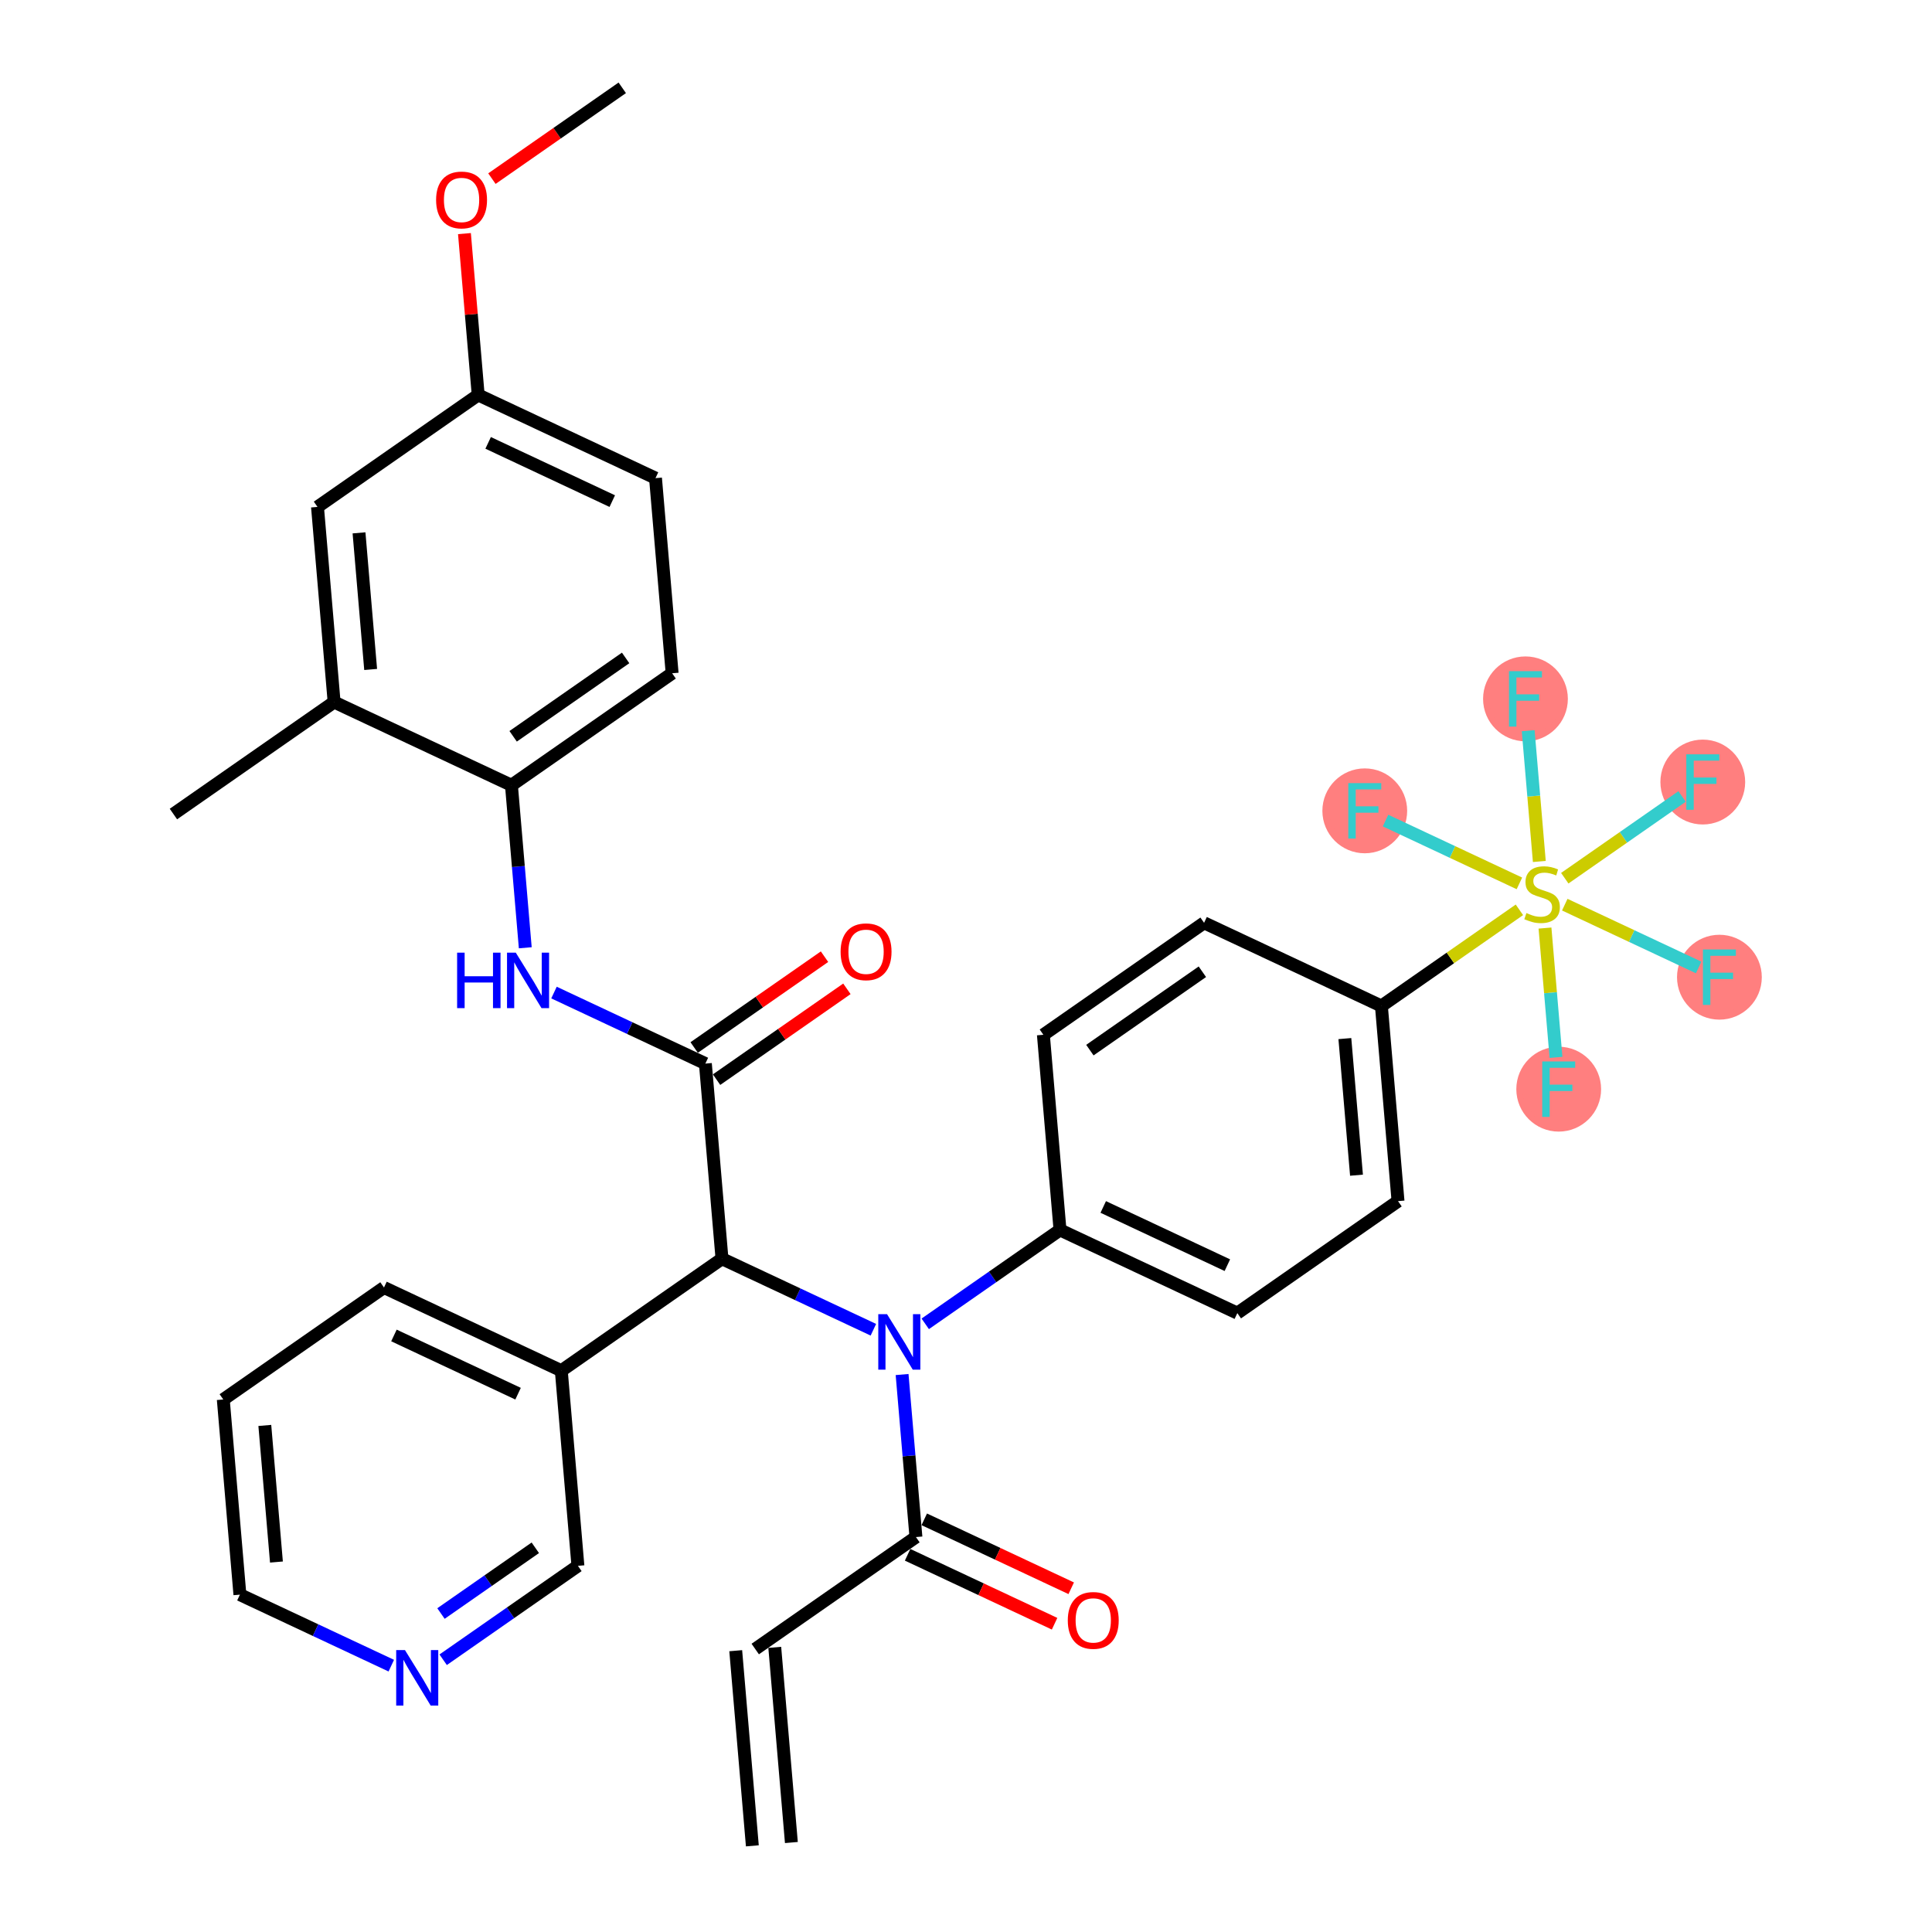 <?xml version='1.0' encoding='iso-8859-1'?>
<svg version='1.1' baseProfile='full'
              xmlns='http://www.w3.org/2000/svg'
                      xmlns:rdkit='http://www.rdkit.org/xml'
                      xmlns:xlink='http://www.w3.org/1999/xlink'
                  xml:space='preserve'
width='300px' height='300px' viewBox='0 0 300 300'>
<!-- END OF HEADER -->
<rect style='opacity:1.0;fill:#FFFFFF;stroke:none' width='300' height='300' x='0' y='0'> </rect>
<rect style='opacity:1.0;fill:#FFFFFF;stroke:none' width='300' height='300' x='0' y='0'> </rect>
<ellipse cx='242.036' cy='169.126' rx='6.083' ry='6.09'  style='fill:#FF7F7F;fill-rule:evenodd;stroke:#FF7F7F;stroke-width:1.0px;stroke-linecap:butt;stroke-linejoin:miter;stroke-opacity:1' />
<ellipse cx='266.989' cy='151.74' rx='6.083' ry='6.09'  style='fill:#FF7F7F;fill-rule:evenodd;stroke:#FF7F7F;stroke-width:1.0px;stroke-linecap:butt;stroke-linejoin:miter;stroke-opacity:1' />
<ellipse cx='236.874' cy='108.52' rx='6.083' ry='6.09'  style='fill:#FF7F7F;fill-rule:evenodd;stroke:#FF7F7F;stroke-width:1.0px;stroke-linecap:butt;stroke-linejoin:miter;stroke-opacity:1' />
<ellipse cx='264.408' cy='121.436' rx='6.083' ry='6.09'  style='fill:#FF7F7F;fill-rule:evenodd;stroke:#FF7F7F;stroke-width:1.0px;stroke-linecap:butt;stroke-linejoin:miter;stroke-opacity:1' />
<ellipse cx='211.921' cy='125.907' rx='6.083' ry='6.09'  style='fill:#FF7F7F;fill-rule:evenodd;stroke:#FF7F7F;stroke-width:1.0px;stroke-linecap:butt;stroke-linejoin:miter;stroke-opacity:1' />
<path class='bond-0 atom-0 atom-1' d='M 122.885,286.106 L 120.304,255.802' style='fill:none;fill-rule:evenodd;stroke:#000000;stroke-width:2.0px;stroke-linecap:butt;stroke-linejoin:miter;stroke-opacity:1' />
<path class='bond-0 atom-0 atom-1' d='M 116.824,286.622 L 114.243,256.319' style='fill:none;fill-rule:evenodd;stroke:#000000;stroke-width:2.0px;stroke-linecap:butt;stroke-linejoin:miter;stroke-opacity:1' />
<path class='bond-1 atom-1 atom-2' d='M 117.273,256.061 L 142.226,238.674' style='fill:none;fill-rule:evenodd;stroke:#000000;stroke-width:2.0px;stroke-linecap:butt;stroke-linejoin:miter;stroke-opacity:1' />
<path class='bond-2 atom-2 atom-3' d='M 140.934,241.427 L 152.344,246.78' style='fill:none;fill-rule:evenodd;stroke:#000000;stroke-width:2.0px;stroke-linecap:butt;stroke-linejoin:miter;stroke-opacity:1' />
<path class='bond-2 atom-2 atom-3' d='M 152.344,246.78 L 163.754,252.132' style='fill:none;fill-rule:evenodd;stroke:#FF0000;stroke-width:2.0px;stroke-linecap:butt;stroke-linejoin:miter;stroke-opacity:1' />
<path class='bond-2 atom-2 atom-3' d='M 143.517,235.92 L 154.927,241.273' style='fill:none;fill-rule:evenodd;stroke:#000000;stroke-width:2.0px;stroke-linecap:butt;stroke-linejoin:miter;stroke-opacity:1' />
<path class='bond-2 atom-2 atom-3' d='M 154.927,241.273 L 166.337,246.625' style='fill:none;fill-rule:evenodd;stroke:#FF0000;stroke-width:2.0px;stroke-linecap:butt;stroke-linejoin:miter;stroke-opacity:1' />
<path class='bond-3 atom-2 atom-4' d='M 142.226,238.674 L 141.151,226.056' style='fill:none;fill-rule:evenodd;stroke:#000000;stroke-width:2.0px;stroke-linecap:butt;stroke-linejoin:miter;stroke-opacity:1' />
<path class='bond-3 atom-2 atom-4' d='M 141.151,226.056 L 140.076,213.437' style='fill:none;fill-rule:evenodd;stroke:#0000FF;stroke-width:2.0px;stroke-linecap:butt;stroke-linejoin:miter;stroke-opacity:1' />
<path class='bond-4 atom-4 atom-5' d='M 143.671,205.565 L 154.134,198.274' style='fill:none;fill-rule:evenodd;stroke:#0000FF;stroke-width:2.0px;stroke-linecap:butt;stroke-linejoin:miter;stroke-opacity:1' />
<path class='bond-4 atom-4 atom-5' d='M 154.134,198.274 L 164.597,190.984' style='fill:none;fill-rule:evenodd;stroke:#000000;stroke-width:2.0px;stroke-linecap:butt;stroke-linejoin:miter;stroke-opacity:1' />
<path class='bond-16 atom-4 atom-17' d='M 135.618,206.482 L 123.864,200.968' style='fill:none;fill-rule:evenodd;stroke:#0000FF;stroke-width:2.0px;stroke-linecap:butt;stroke-linejoin:miter;stroke-opacity:1' />
<path class='bond-16 atom-4 atom-17' d='M 123.864,200.968 L 112.111,195.455' style='fill:none;fill-rule:evenodd;stroke:#000000;stroke-width:2.0px;stroke-linecap:butt;stroke-linejoin:miter;stroke-opacity:1' />
<path class='bond-5 atom-5 atom-6' d='M 164.597,190.984 L 192.131,203.9' style='fill:none;fill-rule:evenodd;stroke:#000000;stroke-width:2.0px;stroke-linecap:butt;stroke-linejoin:miter;stroke-opacity:1' />
<path class='bond-5 atom-5 atom-6' d='M 171.311,187.415 L 190.584,196.456' style='fill:none;fill-rule:evenodd;stroke:#000000;stroke-width:2.0px;stroke-linecap:butt;stroke-linejoin:miter;stroke-opacity:1' />
<path class='bond-35 atom-16 atom-5' d='M 162.016,160.681 L 164.597,190.984' style='fill:none;fill-rule:evenodd;stroke:#000000;stroke-width:2.0px;stroke-linecap:butt;stroke-linejoin:miter;stroke-opacity:1' />
<path class='bond-6 atom-6 atom-7' d='M 192.131,203.9 L 217.084,186.513' style='fill:none;fill-rule:evenodd;stroke:#000000;stroke-width:2.0px;stroke-linecap:butt;stroke-linejoin:miter;stroke-opacity:1' />
<path class='bond-7 atom-7 atom-8' d='M 217.084,186.513 L 214.503,156.21' style='fill:none;fill-rule:evenodd;stroke:#000000;stroke-width:2.0px;stroke-linecap:butt;stroke-linejoin:miter;stroke-opacity:1' />
<path class='bond-7 atom-7 atom-8' d='M 210.636,182.484 L 208.829,161.272' style='fill:none;fill-rule:evenodd;stroke:#000000;stroke-width:2.0px;stroke-linecap:butt;stroke-linejoin:miter;stroke-opacity:1' />
<path class='bond-8 atom-8 atom-9' d='M 214.503,156.21 L 225.218,148.744' style='fill:none;fill-rule:evenodd;stroke:#000000;stroke-width:2.0px;stroke-linecap:butt;stroke-linejoin:miter;stroke-opacity:1' />
<path class='bond-8 atom-8 atom-9' d='M 225.218,148.744 L 235.933,141.277' style='fill:none;fill-rule:evenodd;stroke:#CCCC00;stroke-width:2.0px;stroke-linecap:butt;stroke-linejoin:miter;stroke-opacity:1' />
<path class='bond-14 atom-8 atom-15' d='M 214.503,156.21 L 186.969,143.294' style='fill:none;fill-rule:evenodd;stroke:#000000;stroke-width:2.0px;stroke-linecap:butt;stroke-linejoin:miter;stroke-opacity:1' />
<path class='bond-9 atom-9 atom-10' d='M 239.905,144.109 L 240.761,154.151' style='fill:none;fill-rule:evenodd;stroke:#CCCC00;stroke-width:2.0px;stroke-linecap:butt;stroke-linejoin:miter;stroke-opacity:1' />
<path class='bond-9 atom-9 atom-10' d='M 240.761,154.151 L 241.616,164.192' style='fill:none;fill-rule:evenodd;stroke:#33CCCC;stroke-width:2.0px;stroke-linecap:butt;stroke-linejoin:miter;stroke-opacity:1' />
<path class='bond-10 atom-9 atom-11' d='M 242.977,140.475 L 253.371,145.351' style='fill:none;fill-rule:evenodd;stroke:#CCCC00;stroke-width:2.0px;stroke-linecap:butt;stroke-linejoin:miter;stroke-opacity:1' />
<path class='bond-10 atom-9 atom-11' d='M 253.371,145.351 L 263.765,150.227' style='fill:none;fill-rule:evenodd;stroke:#33CCCC;stroke-width:2.0px;stroke-linecap:butt;stroke-linejoin:miter;stroke-opacity:1' />
<path class='bond-11 atom-9 atom-12' d='M 239.025,133.769 L 238.16,123.614' style='fill:none;fill-rule:evenodd;stroke:#CCCC00;stroke-width:2.0px;stroke-linecap:butt;stroke-linejoin:miter;stroke-opacity:1' />
<path class='bond-11 atom-9 atom-12' d='M 238.16,123.614 L 237.295,113.46' style='fill:none;fill-rule:evenodd;stroke:#33CCCC;stroke-width:2.0px;stroke-linecap:butt;stroke-linejoin:miter;stroke-opacity:1' />
<path class='bond-12 atom-9 atom-13' d='M 242.977,136.369 L 252.086,130.023' style='fill:none;fill-rule:evenodd;stroke:#CCCC00;stroke-width:2.0px;stroke-linecap:butt;stroke-linejoin:miter;stroke-opacity:1' />
<path class='bond-12 atom-9 atom-13' d='M 252.086,130.023 L 261.194,123.676' style='fill:none;fill-rule:evenodd;stroke:#33CCCC;stroke-width:2.0px;stroke-linecap:butt;stroke-linejoin:miter;stroke-opacity:1' />
<path class='bond-13 atom-9 atom-14' d='M 235.933,137.171 L 225.539,132.295' style='fill:none;fill-rule:evenodd;stroke:#CCCC00;stroke-width:2.0px;stroke-linecap:butt;stroke-linejoin:miter;stroke-opacity:1' />
<path class='bond-13 atom-9 atom-14' d='M 225.539,132.295 L 215.145,127.419' style='fill:none;fill-rule:evenodd;stroke:#33CCCC;stroke-width:2.0px;stroke-linecap:butt;stroke-linejoin:miter;stroke-opacity:1' />
<path class='bond-15 atom-15 atom-16' d='M 186.969,143.294 L 162.016,160.681' style='fill:none;fill-rule:evenodd;stroke:#000000;stroke-width:2.0px;stroke-linecap:butt;stroke-linejoin:miter;stroke-opacity:1' />
<path class='bond-15 atom-15 atom-16' d='M 186.703,150.893 L 169.236,163.063' style='fill:none;fill-rule:evenodd;stroke:#000000;stroke-width:2.0px;stroke-linecap:butt;stroke-linejoin:miter;stroke-opacity:1' />
<path class='bond-17 atom-17 atom-18' d='M 112.111,195.455 L 109.53,165.152' style='fill:none;fill-rule:evenodd;stroke:#000000;stroke-width:2.0px;stroke-linecap:butt;stroke-linejoin:miter;stroke-opacity:1' />
<path class='bond-29 atom-17 atom-30' d='M 112.111,195.455 L 87.158,212.841' style='fill:none;fill-rule:evenodd;stroke:#000000;stroke-width:2.0px;stroke-linecap:butt;stroke-linejoin:miter;stroke-opacity:1' />
<path class='bond-18 atom-18 atom-19' d='M 111.268,167.647 L 121.388,160.596' style='fill:none;fill-rule:evenodd;stroke:#000000;stroke-width:2.0px;stroke-linecap:butt;stroke-linejoin:miter;stroke-opacity:1' />
<path class='bond-18 atom-18 atom-19' d='M 121.388,160.596 L 131.507,153.545' style='fill:none;fill-rule:evenodd;stroke:#FF0000;stroke-width:2.0px;stroke-linecap:butt;stroke-linejoin:miter;stroke-opacity:1' />
<path class='bond-18 atom-18 atom-19' d='M 107.791,162.656 L 117.91,155.605' style='fill:none;fill-rule:evenodd;stroke:#000000;stroke-width:2.0px;stroke-linecap:butt;stroke-linejoin:miter;stroke-opacity:1' />
<path class='bond-18 atom-18 atom-19' d='M 117.91,155.605 L 128.03,148.554' style='fill:none;fill-rule:evenodd;stroke:#FF0000;stroke-width:2.0px;stroke-linecap:butt;stroke-linejoin:miter;stroke-opacity:1' />
<path class='bond-19 atom-18 atom-20' d='M 109.53,165.152 L 97.776,159.638' style='fill:none;fill-rule:evenodd;stroke:#000000;stroke-width:2.0px;stroke-linecap:butt;stroke-linejoin:miter;stroke-opacity:1' />
<path class='bond-19 atom-18 atom-20' d='M 97.776,159.638 L 86.023,154.124' style='fill:none;fill-rule:evenodd;stroke:#0000FF;stroke-width:2.0px;stroke-linecap:butt;stroke-linejoin:miter;stroke-opacity:1' />
<path class='bond-20 atom-20 atom-21' d='M 81.564,147.169 L 80.49,134.55' style='fill:none;fill-rule:evenodd;stroke:#0000FF;stroke-width:2.0px;stroke-linecap:butt;stroke-linejoin:miter;stroke-opacity:1' />
<path class='bond-20 atom-20 atom-21' d='M 80.49,134.55 L 79.415,121.932' style='fill:none;fill-rule:evenodd;stroke:#000000;stroke-width:2.0px;stroke-linecap:butt;stroke-linejoin:miter;stroke-opacity:1' />
<path class='bond-21 atom-21 atom-22' d='M 79.415,121.932 L 104.368,104.545' style='fill:none;fill-rule:evenodd;stroke:#000000;stroke-width:2.0px;stroke-linecap:butt;stroke-linejoin:miter;stroke-opacity:1' />
<path class='bond-21 atom-21 atom-22' d='M 79.68,114.334 L 97.147,102.163' style='fill:none;fill-rule:evenodd;stroke:#000000;stroke-width:2.0px;stroke-linecap:butt;stroke-linejoin:miter;stroke-opacity:1' />
<path class='bond-36 atom-28 atom-21' d='M 51.881,109.016 L 79.415,121.932' style='fill:none;fill-rule:evenodd;stroke:#000000;stroke-width:2.0px;stroke-linecap:butt;stroke-linejoin:miter;stroke-opacity:1' />
<path class='bond-22 atom-22 atom-23' d='M 104.368,104.545 L 101.786,74.242' style='fill:none;fill-rule:evenodd;stroke:#000000;stroke-width:2.0px;stroke-linecap:butt;stroke-linejoin:miter;stroke-opacity:1' />
<path class='bond-23 atom-23 atom-24' d='M 101.786,74.242 L 74.253,61.326' style='fill:none;fill-rule:evenodd;stroke:#000000;stroke-width:2.0px;stroke-linecap:butt;stroke-linejoin:miter;stroke-opacity:1' />
<path class='bond-23 atom-23 atom-24' d='M 95.073,77.812 L 75.799,68.77' style='fill:none;fill-rule:evenodd;stroke:#000000;stroke-width:2.0px;stroke-linecap:butt;stroke-linejoin:miter;stroke-opacity:1' />
<path class='bond-24 atom-24 atom-25' d='M 74.253,61.326 L 73.186,48.799' style='fill:none;fill-rule:evenodd;stroke:#000000;stroke-width:2.0px;stroke-linecap:butt;stroke-linejoin:miter;stroke-opacity:1' />
<path class='bond-24 atom-24 atom-25' d='M 73.186,48.799 L 72.119,36.273' style='fill:none;fill-rule:evenodd;stroke:#FF0000;stroke-width:2.0px;stroke-linecap:butt;stroke-linejoin:miter;stroke-opacity:1' />
<path class='bond-26 atom-24 atom-27' d='M 74.253,61.326 L 49.3,78.713' style='fill:none;fill-rule:evenodd;stroke:#000000;stroke-width:2.0px;stroke-linecap:butt;stroke-linejoin:miter;stroke-opacity:1' />
<path class='bond-25 atom-25 atom-26' d='M 76.385,27.738 L 86.505,20.688' style='fill:none;fill-rule:evenodd;stroke:#FF0000;stroke-width:2.0px;stroke-linecap:butt;stroke-linejoin:miter;stroke-opacity:1' />
<path class='bond-25 atom-25 atom-26' d='M 86.505,20.688 L 96.624,13.636' style='fill:none;fill-rule:evenodd;stroke:#000000;stroke-width:2.0px;stroke-linecap:butt;stroke-linejoin:miter;stroke-opacity:1' />
<path class='bond-27 atom-27 atom-28' d='M 49.3,78.713 L 51.881,109.016' style='fill:none;fill-rule:evenodd;stroke:#000000;stroke-width:2.0px;stroke-linecap:butt;stroke-linejoin:miter;stroke-opacity:1' />
<path class='bond-27 atom-27 atom-28' d='M 55.748,82.742 L 57.555,103.954' style='fill:none;fill-rule:evenodd;stroke:#000000;stroke-width:2.0px;stroke-linecap:butt;stroke-linejoin:miter;stroke-opacity:1' />
<path class='bond-28 atom-28 atom-29' d='M 51.881,109.016 L 26.928,126.403' style='fill:none;fill-rule:evenodd;stroke:#000000;stroke-width:2.0px;stroke-linecap:butt;stroke-linejoin:miter;stroke-opacity:1' />
<path class='bond-30 atom-30 atom-31' d='M 87.158,212.841 L 59.624,199.925' style='fill:none;fill-rule:evenodd;stroke:#000000;stroke-width:2.0px;stroke-linecap:butt;stroke-linejoin:miter;stroke-opacity:1' />
<path class='bond-30 atom-30 atom-31' d='M 80.445,216.411 L 61.171,207.369' style='fill:none;fill-rule:evenodd;stroke:#000000;stroke-width:2.0px;stroke-linecap:butt;stroke-linejoin:miter;stroke-opacity:1' />
<path class='bond-37 atom-35 atom-30' d='M 89.739,243.144 L 87.158,212.841' style='fill:none;fill-rule:evenodd;stroke:#000000;stroke-width:2.0px;stroke-linecap:butt;stroke-linejoin:miter;stroke-opacity:1' />
<path class='bond-31 atom-31 atom-32' d='M 59.624,199.925 L 34.672,217.312' style='fill:none;fill-rule:evenodd;stroke:#000000;stroke-width:2.0px;stroke-linecap:butt;stroke-linejoin:miter;stroke-opacity:1' />
<path class='bond-32 atom-32 atom-33' d='M 34.672,217.312 L 37.253,247.615' style='fill:none;fill-rule:evenodd;stroke:#000000;stroke-width:2.0px;stroke-linecap:butt;stroke-linejoin:miter;stroke-opacity:1' />
<path class='bond-32 atom-32 atom-33' d='M 41.12,221.341 L 42.926,242.553' style='fill:none;fill-rule:evenodd;stroke:#000000;stroke-width:2.0px;stroke-linecap:butt;stroke-linejoin:miter;stroke-opacity:1' />
<path class='bond-33 atom-33 atom-34' d='M 37.253,247.615 L 49.007,253.129' style='fill:none;fill-rule:evenodd;stroke:#000000;stroke-width:2.0px;stroke-linecap:butt;stroke-linejoin:miter;stroke-opacity:1' />
<path class='bond-33 atom-33 atom-34' d='M 49.007,253.129 L 60.76,258.642' style='fill:none;fill-rule:evenodd;stroke:#0000FF;stroke-width:2.0px;stroke-linecap:butt;stroke-linejoin:miter;stroke-opacity:1' />
<path class='bond-34 atom-34 atom-35' d='M 68.814,257.726 L 79.276,250.435' style='fill:none;fill-rule:evenodd;stroke:#0000FF;stroke-width:2.0px;stroke-linecap:butt;stroke-linejoin:miter;stroke-opacity:1' />
<path class='bond-34 atom-34 atom-35' d='M 79.276,250.435 L 89.739,243.144' style='fill:none;fill-rule:evenodd;stroke:#000000;stroke-width:2.0px;stroke-linecap:butt;stroke-linejoin:miter;stroke-opacity:1' />
<path class='bond-34 atom-34 atom-35' d='M 68.475,250.548 L 75.799,245.444' style='fill:none;fill-rule:evenodd;stroke:#0000FF;stroke-width:2.0px;stroke-linecap:butt;stroke-linejoin:miter;stroke-opacity:1' />
<path class='bond-34 atom-34 atom-35' d='M 75.799,245.444 L 83.123,240.341' style='fill:none;fill-rule:evenodd;stroke:#000000;stroke-width:2.0px;stroke-linecap:butt;stroke-linejoin:miter;stroke-opacity:1' />
<path  class='atom-3' d='M 165.806 251.614
Q 165.806 249.546, 166.828 248.391
Q 167.85 247.235, 169.76 247.235
Q 171.67 247.235, 172.691 248.391
Q 173.713 249.546, 173.713 251.614
Q 173.713 253.707, 172.679 254.899
Q 171.645 256.079, 169.76 256.079
Q 167.862 256.079, 166.828 254.899
Q 165.806 253.719, 165.806 251.614
M 169.76 255.106
Q 171.073 255.106, 171.779 254.23
Q 172.497 253.342, 172.497 251.614
Q 172.497 249.923, 171.779 249.072
Q 171.073 248.208, 169.76 248.208
Q 168.446 248.208, 167.728 249.06
Q 167.022 249.911, 167.022 251.614
Q 167.022 253.354, 167.728 254.23
Q 168.446 255.106, 169.76 255.106
' fill='#FF0000'/>
<path  class='atom-4' d='M 137.741 204.064
L 140.563 208.626
Q 140.843 209.076, 141.293 209.891
Q 141.743 210.706, 141.768 210.755
L 141.768 204.064
L 142.911 204.064
L 142.911 212.677
L 141.731 212.677
L 138.702 207.689
Q 138.349 207.106, 137.972 206.436
Q 137.607 205.767, 137.498 205.561
L 137.498 212.677
L 136.378 212.677
L 136.378 204.064
L 137.741 204.064
' fill='#0000FF'/>
<path  class='atom-9' d='M 237.022 141.779
Q 237.119 141.816, 237.521 141.986
Q 237.922 142.157, 238.36 142.266
Q 238.81 142.363, 239.248 142.363
Q 240.063 142.363, 240.538 141.974
Q 241.012 141.573, 241.012 140.879
Q 241.012 140.405, 240.769 140.113
Q 240.538 139.821, 240.173 139.663
Q 239.808 139.505, 239.2 139.322
Q 238.433 139.091, 237.971 138.872
Q 237.521 138.653, 237.192 138.191
Q 236.876 137.728, 236.876 136.95
Q 236.876 135.867, 237.606 135.198
Q 238.348 134.529, 239.808 134.529
Q 240.806 134.529, 241.937 135.003
L 241.657 135.94
Q 240.623 135.514, 239.844 135.514
Q 239.005 135.514, 238.543 135.867
Q 238.081 136.208, 238.093 136.804
Q 238.093 137.266, 238.324 137.546
Q 238.567 137.826, 238.908 137.984
Q 239.261 138.142, 239.844 138.325
Q 240.623 138.568, 241.085 138.811
Q 241.548 139.054, 241.876 139.553
Q 242.217 140.04, 242.217 140.879
Q 242.217 142.071, 241.414 142.716
Q 240.623 143.349, 239.297 143.349
Q 238.531 143.349, 237.947 143.178
Q 237.375 143.02, 236.694 142.741
L 237.022 141.779
' fill='#CCCC00'/>
<path  class='atom-10' d='M 239.476 164.82
L 244.597 164.82
L 244.597 165.805
L 240.631 165.805
L 240.631 168.421
L 244.159 168.421
L 244.159 169.418
L 240.631 169.418
L 240.631 173.433
L 239.476 173.433
L 239.476 164.82
' fill='#33CCCC'/>
<path  class='atom-11' d='M 264.428 147.433
L 269.55 147.433
L 269.55 148.418
L 265.584 148.418
L 265.584 151.034
L 269.112 151.034
L 269.112 152.031
L 265.584 152.031
L 265.584 156.046
L 264.428 156.046
L 264.428 147.433
' fill='#33CCCC'/>
<path  class='atom-12' d='M 234.313 104.214
L 239.435 104.214
L 239.435 105.199
L 235.469 105.199
L 235.469 107.815
L 238.997 107.815
L 238.997 108.812
L 235.469 108.812
L 235.469 112.827
L 234.313 112.827
L 234.313 104.214
' fill='#33CCCC'/>
<path  class='atom-13' d='M 261.847 117.13
L 266.969 117.13
L 266.969 118.115
L 263.003 118.115
L 263.003 120.731
L 266.531 120.731
L 266.531 121.728
L 263.003 121.728
L 263.003 125.743
L 261.847 125.743
L 261.847 117.13
' fill='#33CCCC'/>
<path  class='atom-14' d='M 209.361 121.601
L 214.482 121.601
L 214.482 122.586
L 210.516 122.586
L 210.516 125.202
L 214.044 125.202
L 214.044 126.199
L 210.516 126.199
L 210.516 130.214
L 209.361 130.214
L 209.361 121.601
' fill='#33CCCC'/>
<path  class='atom-19' d='M 130.529 147.789
Q 130.529 145.721, 131.551 144.565
Q 132.572 143.41, 134.482 143.41
Q 136.392 143.41, 137.414 144.565
Q 138.436 145.721, 138.436 147.789
Q 138.436 149.881, 137.402 151.074
Q 136.368 152.254, 134.482 152.254
Q 132.585 152.254, 131.551 151.074
Q 130.529 149.894, 130.529 147.789
M 134.482 151.28
Q 135.796 151.28, 136.502 150.404
Q 137.22 149.516, 137.22 147.789
Q 137.22 146.098, 136.502 145.246
Q 135.796 144.383, 134.482 144.383
Q 133.169 144.383, 132.451 145.234
Q 131.745 146.086, 131.745 147.789
Q 131.745 149.529, 132.451 150.404
Q 133.169 151.28, 134.482 151.28
' fill='#FF0000'/>
<path  class='atom-20' d='M 70.981 147.929
L 72.148 147.929
L 72.148 151.591
L 76.552 151.591
L 76.552 147.929
L 77.72 147.929
L 77.72 156.542
L 76.552 156.542
L 76.552 152.564
L 72.148 152.564
L 72.148 156.542
L 70.981 156.542
L 70.981 147.929
' fill='#0000FF'/>
<path  class='atom-20' d='M 80.092 147.929
L 82.915 152.491
Q 83.194 152.941, 83.644 153.756
Q 84.094 154.571, 84.119 154.62
L 84.119 147.929
L 85.262 147.929
L 85.262 156.542
L 84.082 156.542
L 81.053 151.554
Q 80.7 150.97, 80.323 150.301
Q 79.958 149.632, 79.849 149.425
L 79.849 156.542
L 78.73 156.542
L 78.73 147.929
L 80.092 147.929
' fill='#0000FF'/>
<path  class='atom-25' d='M 67.718 31.047
Q 67.718 28.98, 68.74 27.824
Q 69.761 26.668, 71.671 26.668
Q 73.581 26.668, 74.603 27.824
Q 75.625 28.98, 75.625 31.047
Q 75.625 33.14, 74.591 34.332
Q 73.557 35.512, 71.671 35.512
Q 69.774 35.512, 68.74 34.332
Q 67.718 33.152, 67.718 31.047
M 71.671 34.539
Q 72.985 34.539, 73.691 33.663
Q 74.409 32.775, 74.409 31.047
Q 74.409 29.357, 73.691 28.505
Q 72.985 27.641, 71.671 27.641
Q 70.358 27.641, 69.64 28.493
Q 68.934 29.344, 68.934 31.047
Q 68.934 32.787, 69.64 33.663
Q 70.358 34.539, 71.671 34.539
' fill='#FF0000'/>
<path  class='atom-34' d='M 62.883 256.225
L 65.705 260.787
Q 65.985 261.237, 66.435 262.052
Q 66.885 262.867, 66.91 262.916
L 66.91 256.225
L 68.053 256.225
L 68.053 264.838
L 66.873 264.838
L 63.844 259.85
Q 63.491 259.266, 63.114 258.597
Q 62.749 257.928, 62.64 257.721
L 62.64 264.838
L 61.52 264.838
L 61.52 256.225
L 62.883 256.225
' fill='#0000FF'/>
</svg>
